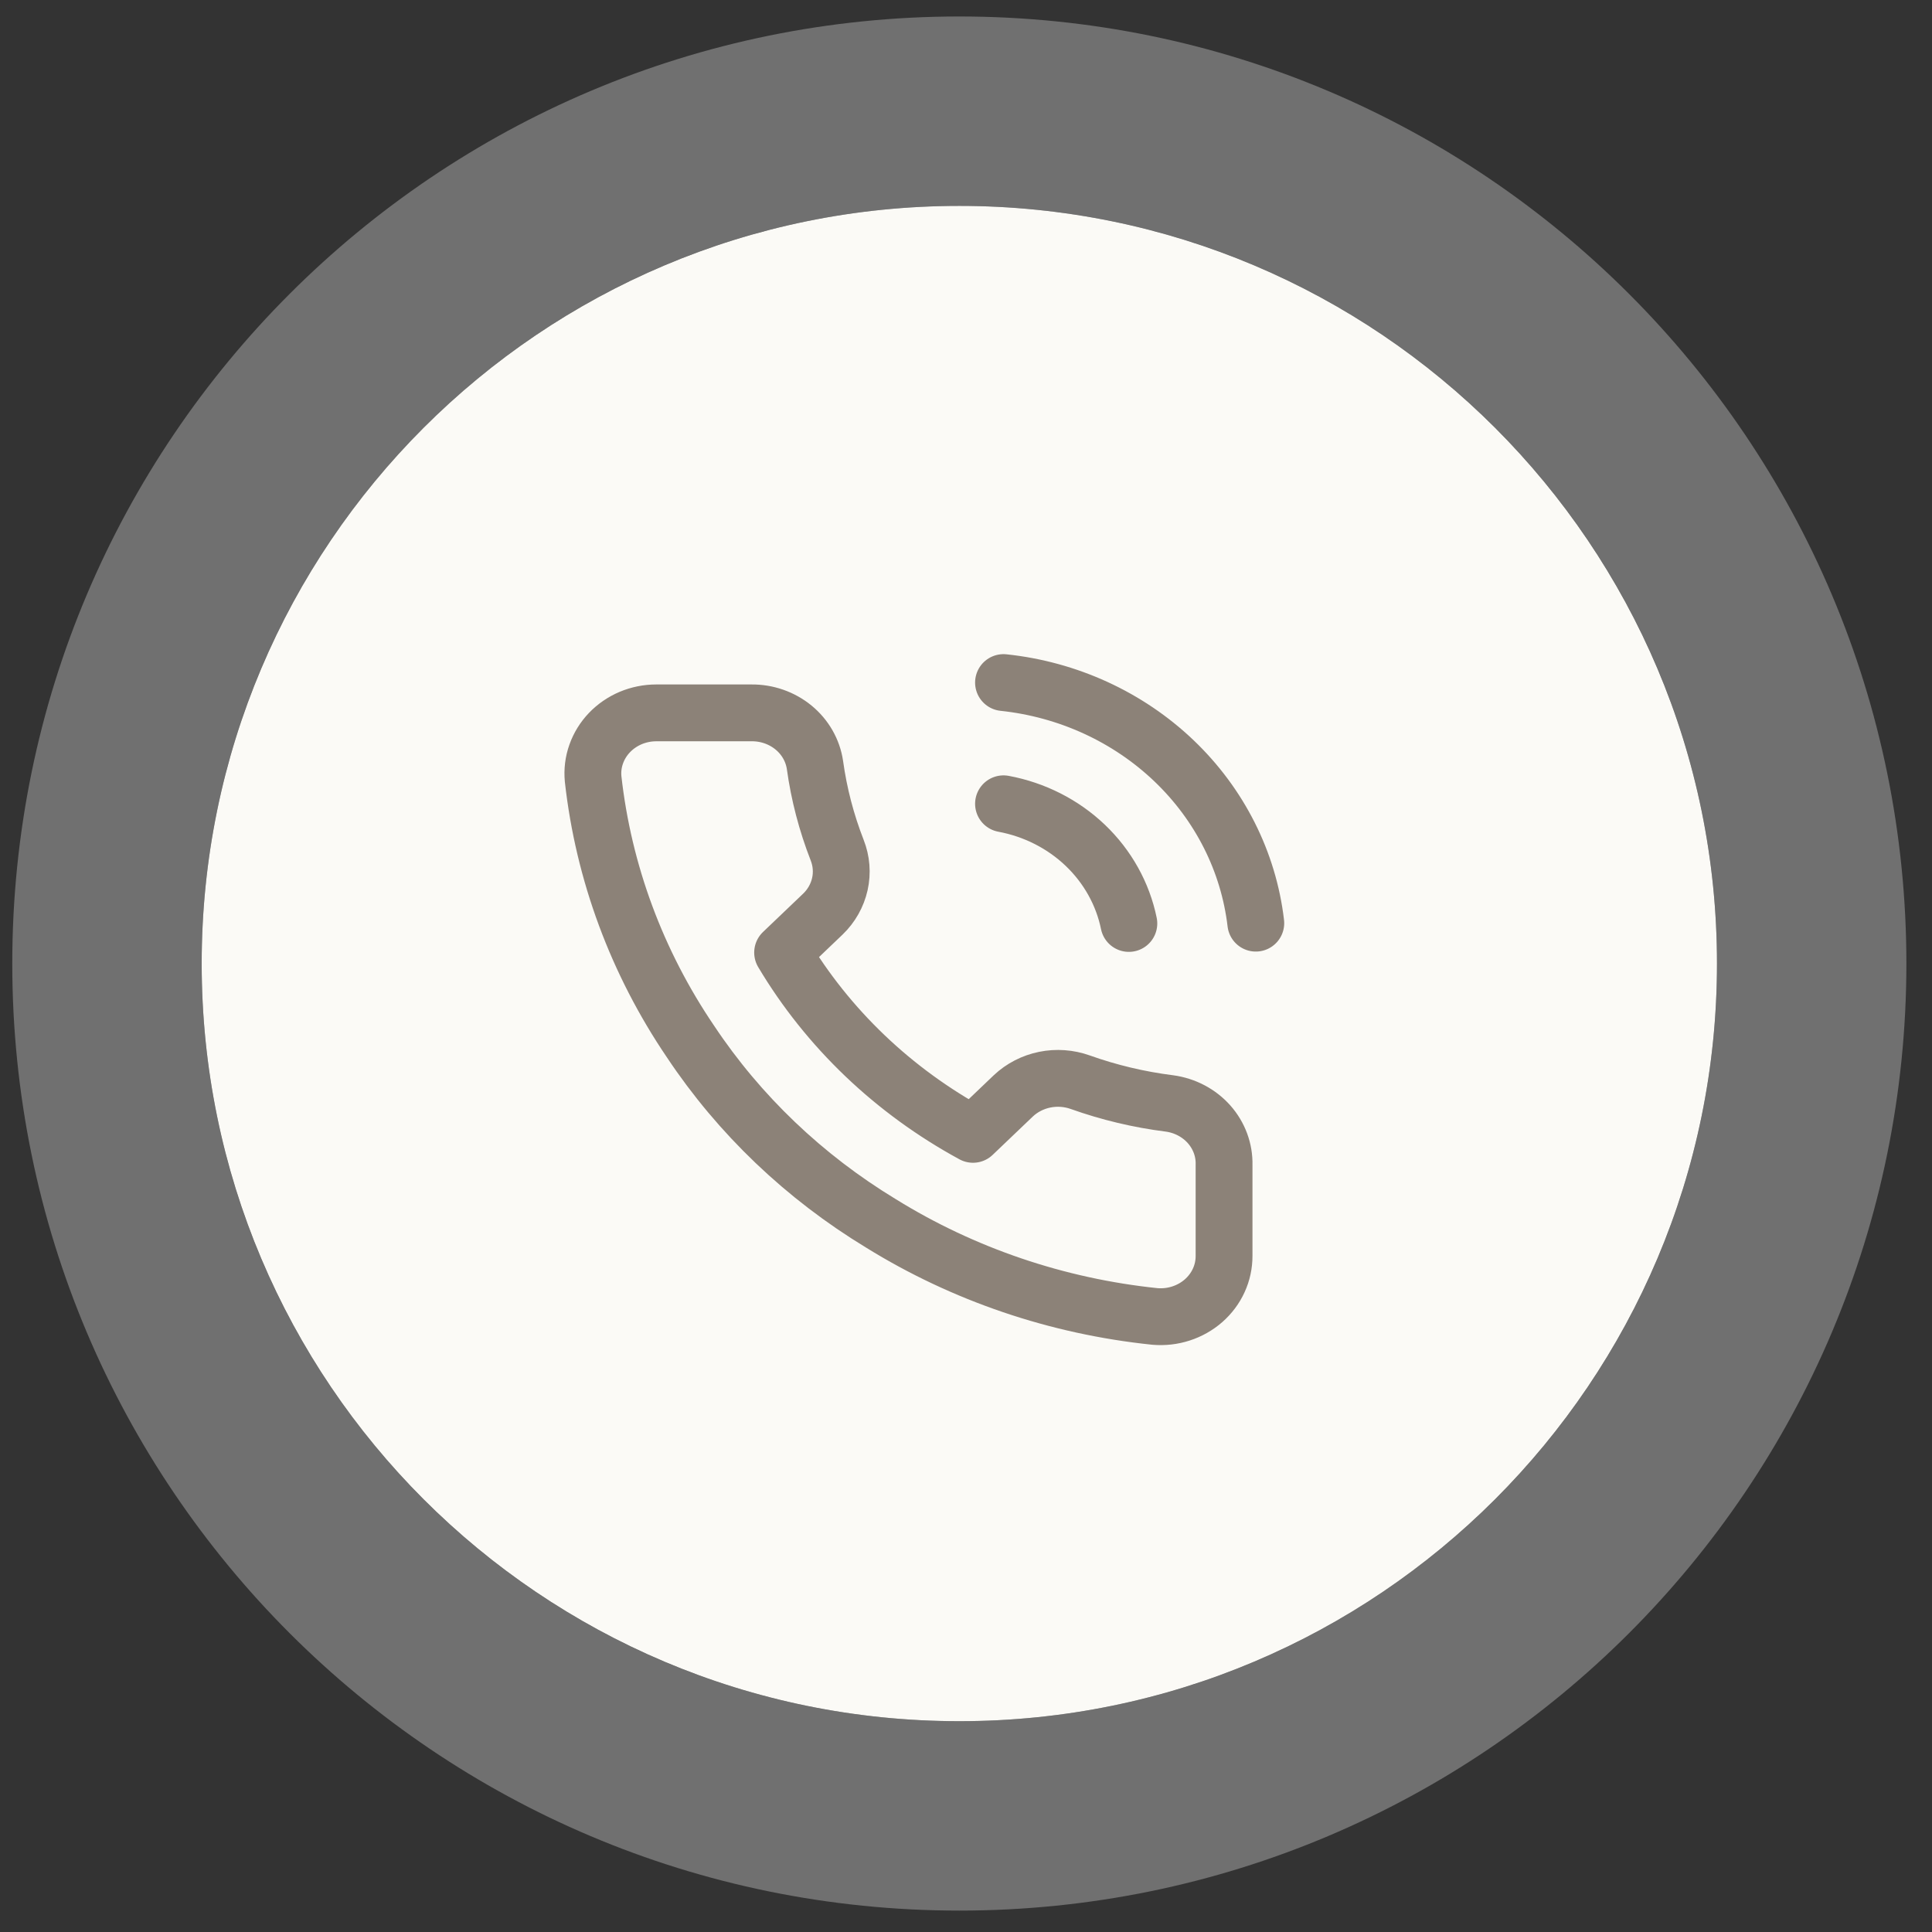 <svg width="51" height="51" viewBox="0 0 51 51" fill="none" xmlns="http://www.w3.org/2000/svg">
<rect x="0" y="0" width="51" height="51" fill="#333333" stroke="none"/>
<path d="M5.324 25.435C5.324 14.389 14.278 5.435 25.324 5.435C36.37 5.435 45.324 14.389 45.324 25.435C45.324 36.481 36.37 45.435 25.324 45.435C14.278 45.435 5.324 36.481 5.324 25.435Z" fill="#FBFAF6"/>
<path d="M25.324 2.935C12.898 2.935 2.824 13.009 2.824 25.435C2.824 37.862 12.898 47.935 25.324 47.935C37.751 47.935 47.824 37.862 47.824 25.435C47.824 13.009 37.751 2.935 25.324 2.935Z" stroke="#CCCCCC" stroke-opacity="0.4" stroke-width="5"/>
<path d="M26.49 21.218C27.308 21.37 28.06 21.752 28.65 22.315C29.239 22.878 29.639 23.596 29.799 24.377M26.49 18.018C28.19 18.198 29.775 18.925 30.986 20.079C32.196 21.233 32.959 22.746 33.15 24.369M32.312 30.752V33.151C32.313 33.374 32.266 33.595 32.172 33.799C32.079 34.003 31.942 34.186 31.77 34.337C31.598 34.487 31.395 34.602 31.174 34.673C30.953 34.745 30.718 34.771 30.486 34.751C27.908 34.484 25.431 33.643 23.256 32.295C21.231 31.067 19.515 29.429 18.229 27.496C16.813 25.41 15.932 23.034 15.657 20.562C15.636 20.34 15.663 20.117 15.738 19.907C15.812 19.697 15.931 19.503 16.088 19.339C16.245 19.175 16.436 19.044 16.648 18.954C16.861 18.865 17.091 18.818 17.324 18.818H19.837C20.244 18.814 20.638 18.952 20.947 19.205C21.255 19.458 21.456 19.809 21.513 20.194C21.619 20.962 21.816 21.716 22.099 22.441C22.212 22.728 22.237 23.039 22.17 23.338C22.103 23.637 21.948 23.912 21.723 24.129L20.659 25.145C21.851 27.147 23.588 28.805 25.685 29.944L26.749 28.928C26.977 28.713 27.265 28.565 27.578 28.501C27.891 28.437 28.217 28.461 28.517 28.568C29.277 28.839 30.067 29.027 30.871 29.128C31.278 29.183 31.65 29.379 31.916 29.678C32.181 29.977 32.323 30.36 32.312 30.752Z" stroke="#8C8278" stroke-width="1.5" stroke-linecap="round" stroke-linejoin="round"/>
</svg>
